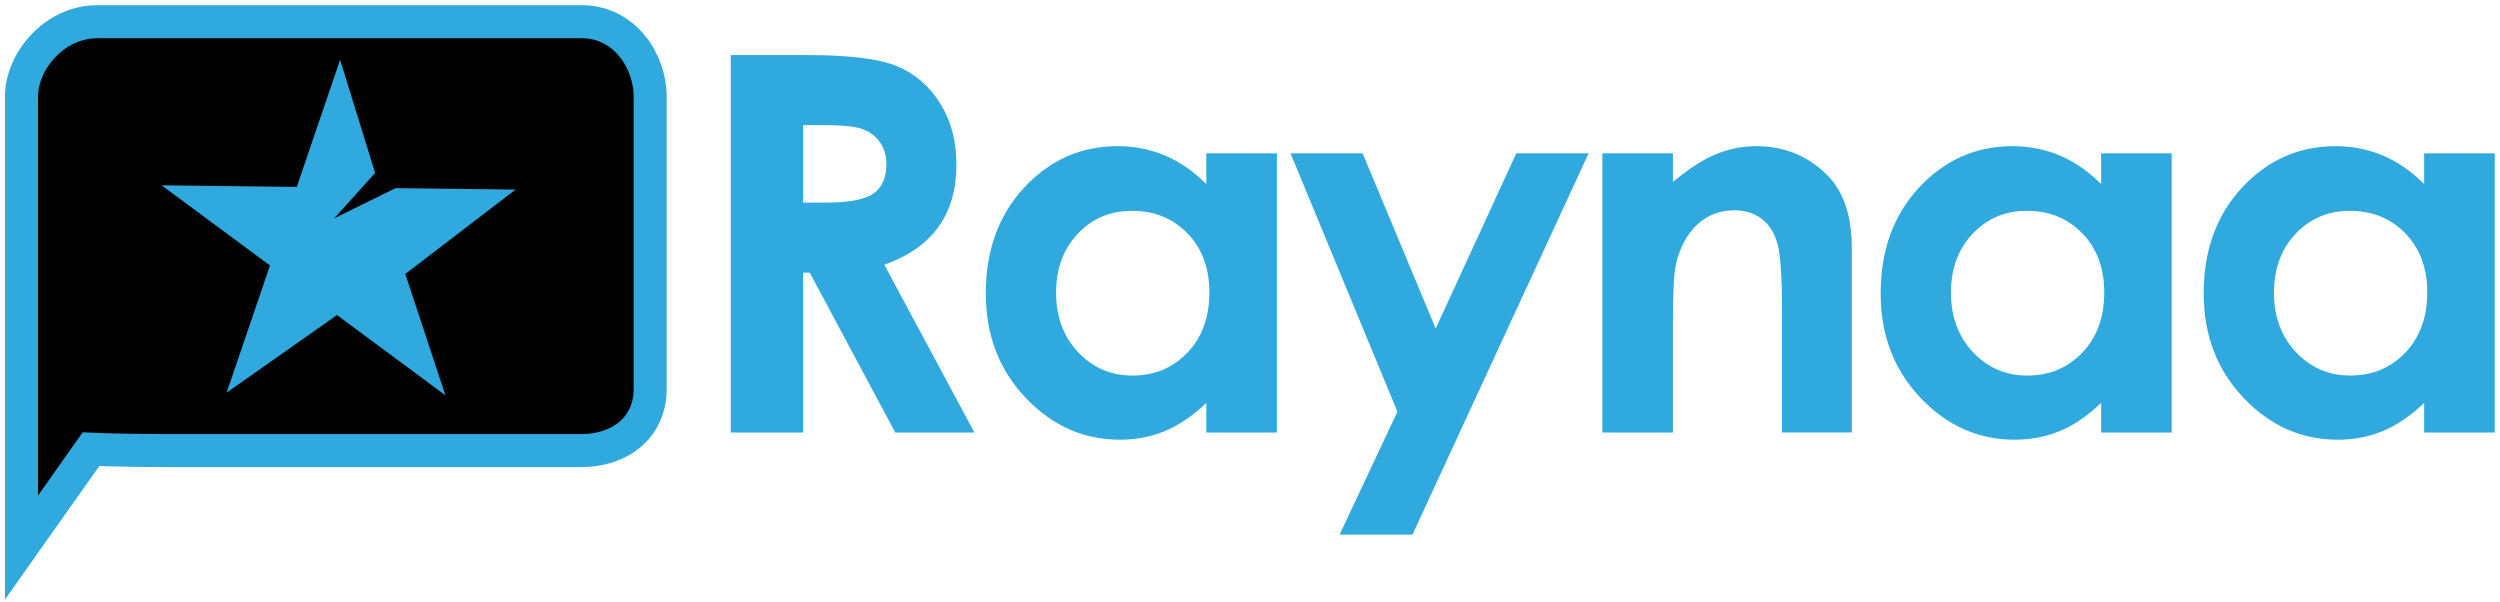 <svg width="266" height="64" viewBox="0 0 266 64" fill="none" xmlns="http://www.w3.org/2000/svg">
<path d="M77.752 5.86H85.912C90.381 5.86 93.563 6.257 95.459 7.049C97.354 7.841 98.879 9.155 100.033 10.994C101.187 12.833 101.764 15.007 101.764 17.518C101.764 20.157 101.127 22.364 99.853 24.139C98.579 25.913 96.658 27.255 94.091 28.165L103.676 46.019H95.257L86.158 29.01H85.454V46.018H77.752V5.86ZM85.454 21.558H87.867C90.316 21.558 92.002 21.239 92.926 20.599C93.849 19.96 94.311 18.9 94.311 17.422C94.311 16.546 94.081 15.783 93.624 15.135C93.167 14.486 92.555 14.021 91.787 13.738C91.02 13.455 89.612 13.314 87.565 13.314H85.454V21.558Z" fill="#30A9DE"/>
<path d="M128.349 16.316H135.859V46.018H128.349V42.878C126.884 44.262 125.414 45.258 123.941 45.867C122.466 46.478 120.868 46.783 119.147 46.783C115.282 46.783 111.94 45.295 109.12 42.319C106.299 39.344 104.89 35.645 104.89 31.222C104.89 26.636 106.255 22.878 108.983 19.947C111.712 17.017 115.027 15.552 118.928 15.552C120.722 15.552 122.407 15.888 123.982 16.562C125.558 17.235 127.013 18.245 128.35 19.592V16.316H128.349ZM120.456 22.432C118.135 22.432 116.207 23.246 114.672 24.875C113.137 26.505 112.369 28.593 112.369 31.14C112.369 33.706 113.151 35.818 114.713 37.474C116.275 39.13 118.198 39.958 120.483 39.958C122.84 39.958 124.796 39.144 126.349 37.514C127.902 35.886 128.679 33.752 128.679 31.113C128.679 28.529 127.902 26.436 126.349 24.835C124.796 23.233 122.831 22.432 120.456 22.432Z" fill="#30A9DE"/>
<path d="M137.312 16.316H144.985L152.757 34.953L161.334 16.316H169.03L150.288 56.883H142.534L148.686 43.802L137.312 16.316Z" fill="#30A9DE"/>
<path d="M170.49 16.316H177.999V19.359C179.702 17.935 181.244 16.944 182.626 16.387C184.008 15.829 185.423 15.551 186.87 15.551C189.836 15.551 192.353 16.579 194.423 18.635C196.162 20.383 197.032 22.967 197.032 26.389V46.017H189.607V33.012C189.607 29.467 189.446 27.113 189.126 25.95C188.806 24.786 188.248 23.9 187.452 23.291C186.657 22.682 185.673 22.378 184.502 22.378C182.984 22.378 181.681 22.881 180.593 23.891C179.504 24.901 178.75 26.296 178.329 28.076C178.108 29.004 178 31.012 178 34.102V46.019H170.491L170.49 16.316Z" fill="#30A9DE"/>
<path d="M223.562 16.316H231.071V46.018H223.562V42.878C222.096 44.262 220.627 45.258 219.153 45.867C217.678 46.478 216.081 46.783 214.359 46.783C210.495 46.783 207.152 45.295 204.333 42.319C201.511 39.344 200.102 35.645 200.102 31.222C200.102 26.636 201.467 22.878 204.195 19.947C206.924 17.017 210.239 15.552 214.14 15.552C215.934 15.552 217.62 15.888 219.194 16.562C220.77 17.235 222.225 18.245 223.562 19.592V16.316H223.562ZM215.669 22.432C213.348 22.432 211.42 23.246 209.885 24.875C208.35 26.505 207.582 28.593 207.582 31.14C207.582 33.706 208.364 35.818 209.926 37.474C211.488 39.13 213.411 39.958 215.696 39.958C218.054 39.958 220.009 39.144 221.562 37.514C223.115 35.886 223.892 33.752 223.892 31.113C223.892 28.529 223.115 26.436 221.562 24.835C220.009 23.233 218.044 22.432 215.669 22.432Z" fill="#30A9DE"/>
<path d="M257.931 16.316H265.441V46.018H257.931V42.878C256.466 44.262 254.997 45.258 253.523 45.867C252.048 46.478 250.45 46.783 248.729 46.783C244.865 46.783 241.522 45.295 238.702 42.319C235.881 39.344 234.472 35.645 234.472 31.222C234.472 26.636 235.837 22.878 238.565 19.947C241.294 17.017 244.609 15.552 248.51 15.552C250.304 15.552 251.99 15.888 253.564 16.562C255.14 17.235 256.595 18.245 257.932 19.592L257.931 16.316ZM250.038 22.432C247.717 22.432 245.789 23.246 244.254 24.875C242.719 26.505 241.951 28.593 241.951 31.14C241.951 33.706 242.733 35.818 244.295 37.474C245.857 39.13 247.78 39.958 250.065 39.958C252.423 39.958 254.378 39.144 255.931 37.514C257.484 35.886 258.261 33.752 258.261 31.113C258.261 28.529 257.484 26.436 255.931 24.835C254.378 23.233 252.413 22.432 250.038 22.432Z" fill="#30A9DE"/>
<path fill-rule="evenodd" clip-rule="evenodd" d="M61.9 3.068H10.339C5.834 3.068 2.411 6.455 2.411 10.301V41.403V58.262L9.744 47.54C10.241 47.557 12.623 47.443 18.242 47.443H61.753C66.259 47.443 68.644 45.252 68.644 41.403V10.301C68.644 6.455 66.405 3.068 61.9 3.068Z" fill="#010101"/>
<path d="M36.189 6.361L39.916 18.403L35.551 23.239L42.089 20.016L54.856 20.171L43.124 29.148L47.392 42.06L35.855 33.524L24.112 41.778L28.725 28.25L17.188 19.715L31.576 19.889L36.189 6.361Z" fill="#30A9DE"/>
<path d="M61.909 2.31H10.348C5.842 2.31 2.287 6.45 2.287 10.296V41.398V58.257L9.687 47.788C10.183 47.805 12.632 47.944 18.251 47.944H61.762C66.268 47.944 69.179 45.247 69.179 41.399V10.296C69.18 6.45 66.415 2.31 61.909 2.31Z" stroke="#30A9DE" stroke-width="3.514" stroke-miterlimit="10"/>
</svg>
